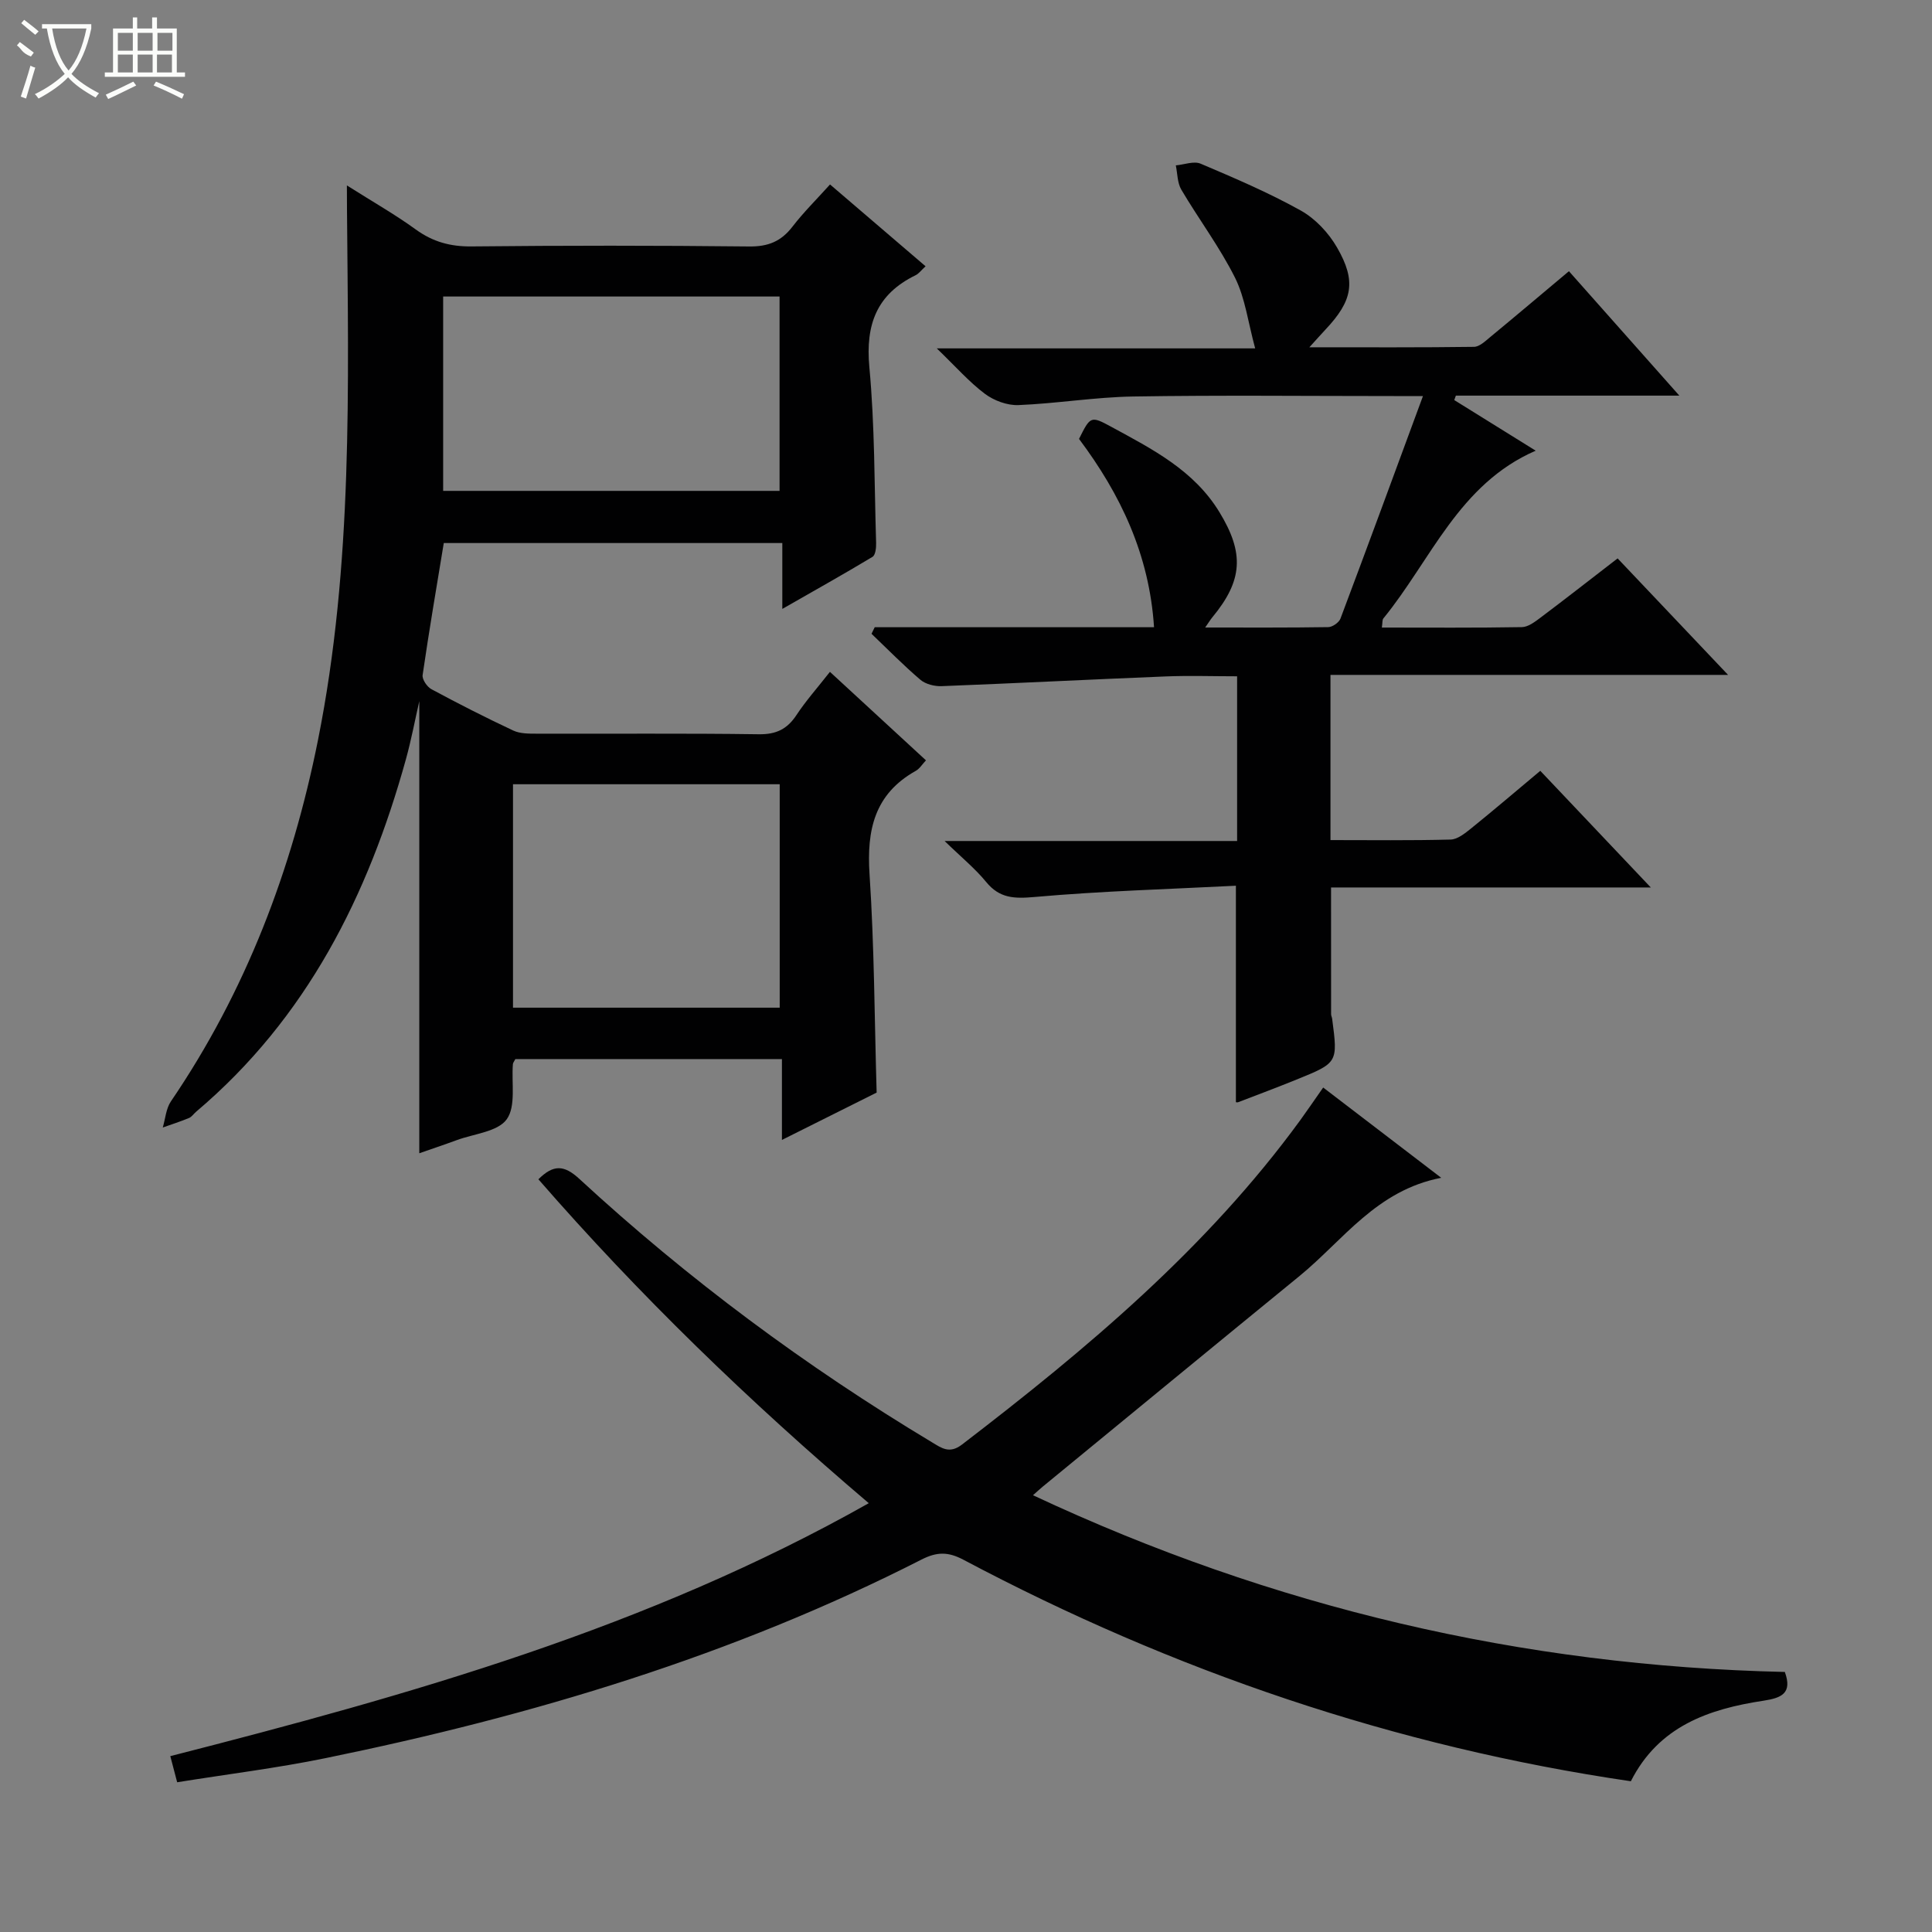 <svg enable-background="new 0 0 400 400" viewBox="0 0 400 400" xmlns="http://www.w3.org/2000/svg"><rect x="0" y="0" width="400" height="400" fill="#808080" stroke="none"/><g fill="#010102"><path d="m71.82 38.39c5.37 3.4 9.99 6.02 14.26 9.12 3.55 2.57 7.18 3.56 11.57 3.51 19.16-.2 38.33-.2 57.49.01 3.89.04 6.58-1.05 8.92-4.09 2.3-2.99 5.01-5.66 7.79-8.75 6.72 5.75 13.13 11.24 19.78 16.94-.9.82-1.39 1.52-2.06 1.85-8.05 3.92-10.4 10.2-9.58 19.03 1.13 12.07 1.03 24.26 1.4 36.41.03.98-.13 2.5-.75 2.87-5.93 3.57-11.98 6.95-18.67 10.78 0-5.01 0-9.11 0-13.64-23.59 0-46.8 0-70.09 0-1.49 9.05-3.05 18.18-4.38 27.33-.13.9.91 2.44 1.82 2.93 5.57 3 11.21 5.87 16.94 8.56 1.41.66 3.22.65 4.85.65 15.33.05 30.67-.1 45.99.12 3.6.05 5.88-1.06 7.81-3.99 1.91-2.9 4.25-5.53 6.92-8.93 6.67 6.14 13.19 12.16 19.88 18.32-.77.82-1.31 1.73-2.11 2.18-8.54 4.78-10.18 12.22-9.57 21.41.99 14.92 1.02 29.9 1.47 45.2-6.11 3.05-12.47 6.23-19.61 9.8 0-6.05 0-11.27 0-16.74-18.8 0-37.03 0-55.19 0-.24.47-.48.75-.51 1.04-.32 3.9.67 8.71-1.28 11.43-1.86 2.58-6.76 2.99-10.34 4.31-2.63.97-5.3 1.86-7.76 2.72 0-31.3 0-62.48 0-93.6-.88 3.85-1.65 7.97-2.76 11.99-7.83 28.28-20.57 53.66-43.43 73-.51.43-.91 1.07-1.49 1.31-1.78.74-3.61 1.32-5.43 1.97.54-1.82.67-3.93 1.69-5.42 15.5-22.76 25.08-47.99 30.44-74.77 7.27-36.31 6.3-73.16 6.01-109.94-.02-1.31-.02-2.61-.02-4.92zm19.93 63.24h69.65c0-13.67 0-27.03 0-40.24-23.49 0-46.55 0-69.65 0zm14.46 107h55.22c0-15.66 0-31.02 0-46.26-18.62 0-36.85 0-55.22 0z"/><path d="m181.1 129.86h57.83c-.97-15.04-6.94-27.53-15.53-38.99 2.35-4.7 2.42-4.82 6.67-2.51 8.47 4.61 17.11 8.98 22.41 17.69 5.14 8.44 4.87 14.1-1.49 21.77-.38.46-.69.98-1.47 2.1 8.95 0 17.21.05 25.47-.08.88-.01 2.23-.95 2.54-1.77 5.66-15.04 11.2-30.12 17.08-46.07-2.54 0-4.27 0-5.99 0-18 0-35.99-.2-53.99.09-7.94.13-15.85 1.46-23.79 1.78-2.3.09-5.05-.93-6.92-2.33-3.27-2.45-6.01-5.6-9.97-9.41h65.92c-1.48-5.43-2.07-10.41-4.17-14.63-3.17-6.34-7.5-12.1-11.12-18.23-.83-1.41-.79-3.34-1.14-5.03 1.73-.15 3.73-.95 5.14-.35 7.02 2.98 14.08 5.99 20.73 9.7 3.02 1.68 5.77 4.63 7.51 7.65 4.06 7.02 3.21 11.03-2.39 16.99-.88.94-1.73 1.9-3.34 3.67 11.99 0 23.04.06 34.09-.09 1.11-.01 2.31-1.16 3.3-1.98 5.37-4.43 10.68-8.93 16.35-13.68 7.52 8.47 14.83 16.72 22.86 25.76-16.17 0-31.22 0-46.27 0-.11.31-.22.62-.33.92 5.54 3.44 11.07 6.88 16.86 10.48-15.93 6.91-21.68 22.67-31.54 34.73-.25.31-.16.9-.31 1.89 9.8 0 19.39.08 28.98-.09 1.31-.02 2.71-1.1 3.86-1.96 5.19-3.9 10.3-7.9 15.97-12.27 7.41 7.82 14.8 15.61 22.87 24.12-27.91 0-54.92 0-82.32 0v34.2c8.34 0 16.62.11 24.89-.11 1.43-.04 2.97-1.3 4.22-2.3 4.66-3.76 9.21-7.65 14.33-11.93 7.43 7.84 14.81 15.63 22.88 24.15-22.58 0-44.26 0-66.2 0 0 9.08 0 17.65.01 26.23 0 .32.18.64.22.97 1.19 9.08 1.2 9.1-7.4 12.58-3.99 1.62-8.03 3.14-12.06 4.68-.25.1-.6-.05-.47-.04 0-14.62 0-29.17 0-44.78-13.86.71-27.8 1.1-41.66 2.33-4.21.37-7.25.31-10.05-3.11-2.26-2.77-5.1-5.07-8.6-8.48h60.56c0-11.45 0-22.48 0-34.1-4.97 0-9.92-.17-14.85.03-15.44.62-30.87 1.41-46.31 2.01-1.47.06-3.33-.4-4.41-1.32-3.52-3-6.77-6.32-10.12-9.52.22-.47.44-.91.66-1.36z"/><path d="m273.95 225.16c8.13 6.22 15.88 12.14 24.44 18.69-13.42 2.59-20.29 12.93-29.31 20.31-17.78 14.52-35.5 29.11-53.24 43.67-.49.4-.95.84-1.97 1.74 49.63 23.26 101.33 35.36 155.66 36.59 1.62 4.45-.74 5.39-4.4 5.95-11.35 1.72-21.71 5.27-27.48 16.68-48.79-7.15-94.73-22.81-138.2-45.87-3.16-1.67-5.48-1.65-8.66-.03-39.06 19.91-80.64 32.37-123.42 41.12-10.05 2.06-20.27 3.31-30.69 4.99-.58-2.22-1.03-3.9-1.42-5.41 49.73-12.72 98.84-26.54 144.61-52.37-24.91-21.19-47.54-43.1-68.4-67.06 3.1-3.09 5.32-3 8.47-.09 22.46 20.72 46.88 38.85 73.08 54.58 1.93 1.16 3.58 2.41 6.15.43 25.83-19.8 50.67-40.61 70.03-67.15 1.45-2 2.85-4.06 4.75-6.77z"/></g><path d="m6.4 11.7c-2-.8-1.9-1.6-2.9-2.3l.6-.7c.9.7 1.9 1.4 2.9 2.2zm-2.1 8.3c.7-2.1 1.4-4.2 2-6.4.2.1.6.3 1 .4-.7 2.3-1.3 4.4-1.9 6.4zm3-12.8c-1.1-.9-2.1-1.7-2.9-2.4l.6-.7c1 .8 2 1.5 3 2.4zm1.4-1.3v-.9h10.2v.9c-.9 4.2-2.3 7.3-4.1 9.4 1.3 1.4 3.2 2.7 5.7 4-.2.2-.4.5-.7.9-2.5-1.4-4.4-2.7-5.7-4.2-1.4 1.5-3.5 3-6.1 4.4 0 0 0 0-.1-.1-.3-.4-.5-.7-.7-.8 2.7-1.3 4.7-2.8 6.2-4.2-1.8-2.2-3-5.3-3.7-9.4zm9.2 0h-7.1c.6 3.8 1.7 6.7 3.4 8.7 1.7-2 2.9-4.8 3.7-8.7z" fill="#fbfcfa"/><path d="m31.6 3.6h.9v2.3h4.1v9.1h1.7v.9h-16.6v-.9h1.7v-9.1h4.1v-2.3h.9v2.3h3.1v-2.3zm-4 13.3.6.8c-1.9.9-3.8 1.9-5.8 2.8-.2-.3-.3-.6-.5-.9 2-.9 3.9-1.8 5.7-2.7zm-3.2-10.1v3.7h3.1v-3.7zm0 4.5v3.7h3.1v-3.7zm4.1-4.5v3.7h3.1v-3.7zm0 4.5v3.7h3.1v-3.7zm9.1 9.1c-2.1-1.1-4.1-2-5.8-2.7l.5-.8c2.2.9 4.1 1.8 5.8 2.6l-.4.9zm-1.9-13.6h-3.1v3.7h3.1zm-3.2 4.5v3.7h3.1v-3.7z" fill="#fbfcfa"/></svg>